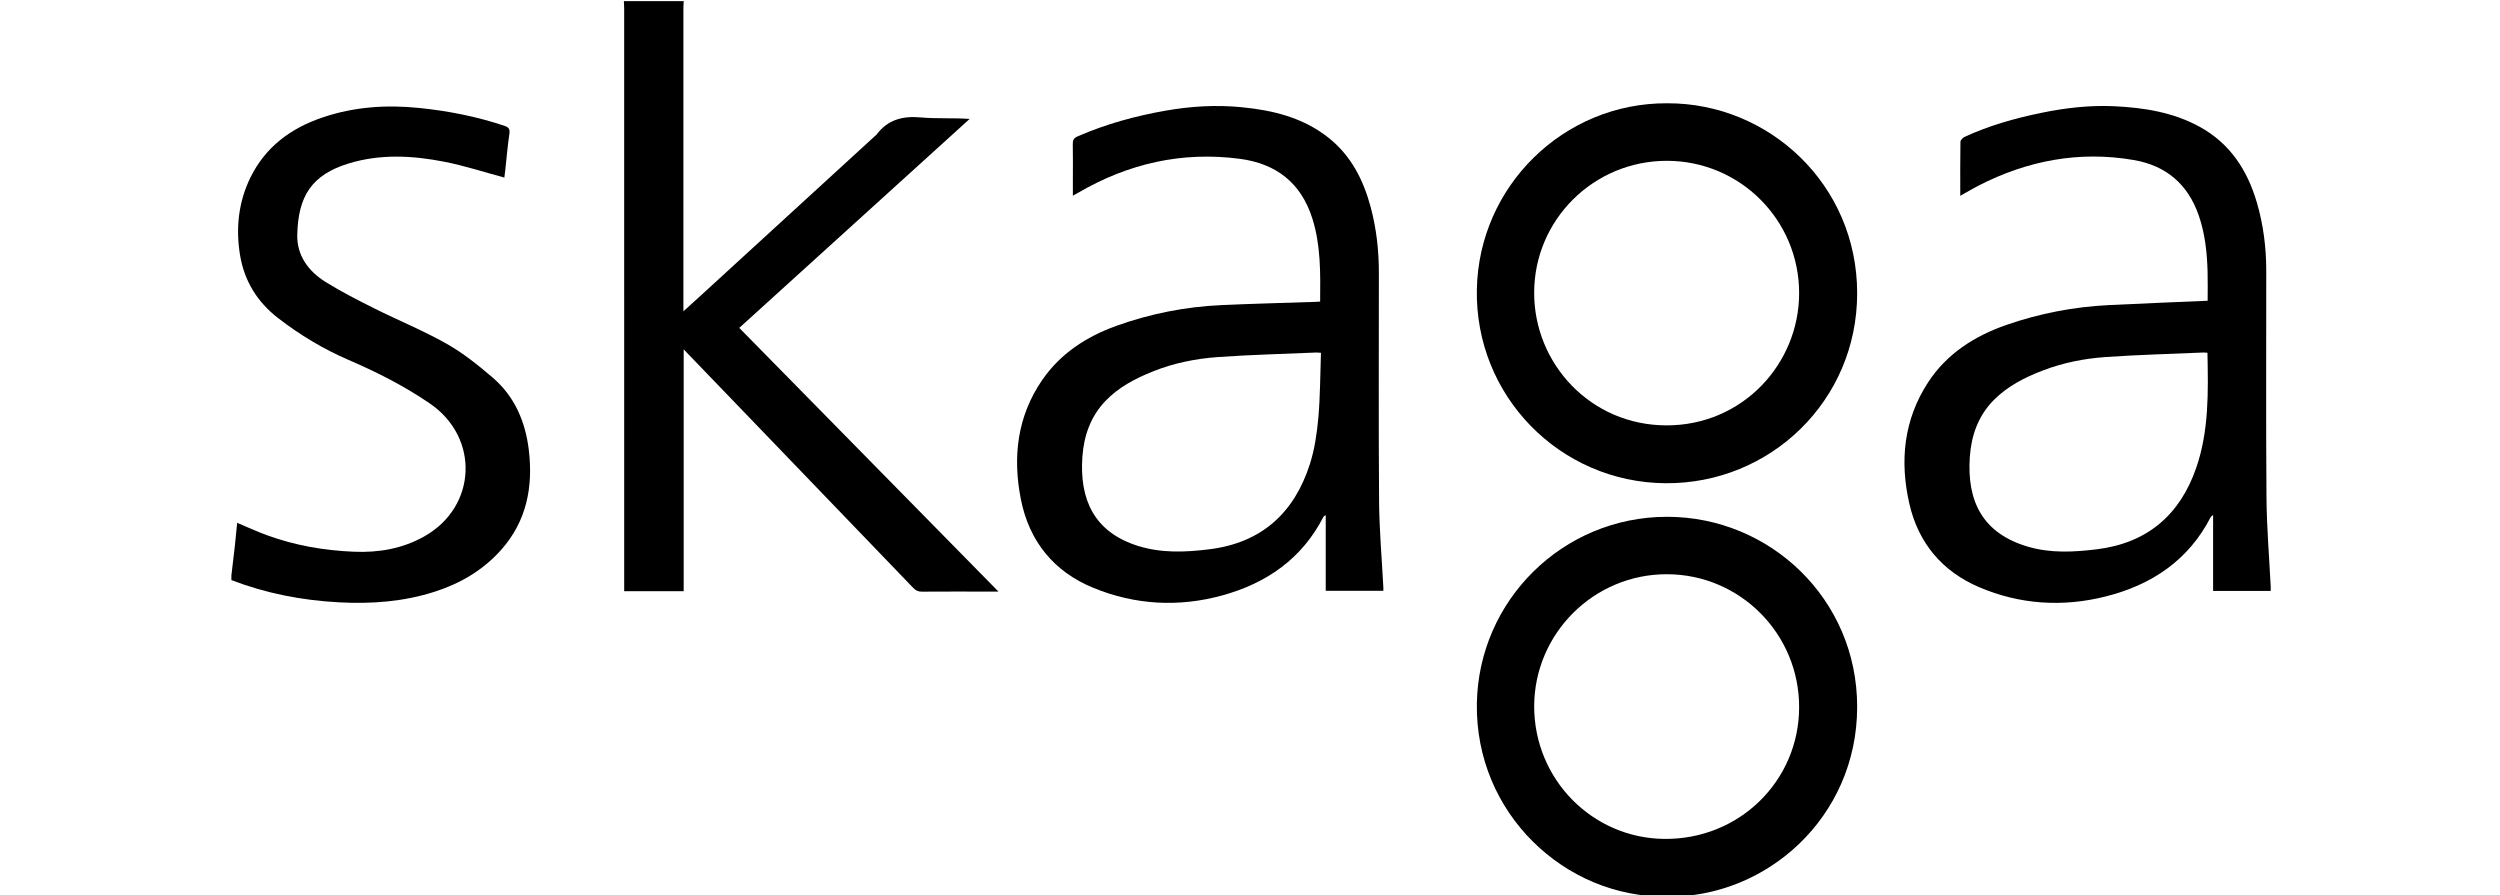 <?xml version="1.0" encoding="utf-8"?>
<!-- Generator: Adobe Illustrator 16.0.0, SVG Export Plug-In . SVG Version: 6.00 Build 0)  -->
<!DOCTYPE svg PUBLIC "-//W3C//DTD SVG 1.1//EN" "http://www.w3.org/Graphics/SVG/1.1/DTD/svg11.dtd">
<svg version="1.1" id="Layer_1" xmlns="http://www.w3.org/2000/svg" xmlns:xlink="http://www.w3.org/1999/xlink" x="0px" y="0px"
	 width="55px" height="19.7px" viewBox="0 0 1771.778 777.902" enable-background="new 0 0 1771.778 777.902"
	 xml:space="preserve">
<g>
	<path fill-rule="evenodd" clip-rule="evenodd" d="M393.951,1c-0.093,1.824-0.266,3.648-0.266,5.473
		c-0.013,85.809-0.011,171.617-0.01,257.426c0,1.747,0,3.494,0,6.537c5.626-5.104,10.265-9.277,14.867-13.49
		c50.833-46.549,101.661-93.104,152.492-139.655c0.122-0.112,0.299-0.177,0.395-0.305c9.689-12.985,22.616-16.432,38.387-14.986
		c13.845,1.269,27.899,0.266,42.509,1.317c-66.563,60.375-133.127,120.749-200.128,181.521
		c74.956,76.255,149.596,152.188,225.172,229.075c-4.536,0-7.785,0-11.035,0c-18.495,0-36.989-0.065-55.483,0.063
		c-3.063,0.021-5.179-0.823-7.341-3.075c-42.432-44.212-84.957-88.334-127.459-132.478c-23.783-24.701-47.561-49.407-72.139-74.941
		c0,70.546,0,140.165,0,210.106c-17.438,0-34.186,0-51.676,0c0-2.226,0-4.492,0-6.76c0-166.286,0.001-332.571-0.012-498.856
		c0-2.324-0.173-4.647-0.266-6.971C359.288,1,376.62,1,393.951,1z"/>
	<path fill-rule="evenodd" clip-rule="evenodd" d="M1,499.938c1.024-8.701,2.094-17.397,3.058-26.105
		c0.713-6.438,1.289-12.893,1.956-19.649c8.821,3.698,17.176,7.591,25.802,10.743c24.388,8.917,49.647,13.288,75.59,14.371
		c21.758,0.908,42.387-2.672,61.458-13.49c45.438-25.773,47.819-85.626,4.68-115.196c-22.172-15.197-45.982-27.272-70.622-37.88
		c-21.943-9.447-42.245-21.682-61.199-36.287c-18.444-14.212-29.671-32.663-33.312-55.469c-3.677-23.029-1.211-45.59,9.09-66.669
		c13.001-26.603,35.042-42.912,62.619-52.255c27.226-9.225,55.147-11.185,83.651-8.304c25.396,2.567,50.227,7.438,74.446,15.552
		c3.951,1.324,4.861,3.018,4.255,7.136c-1.548,10.52-2.423,21.14-3.585,31.718c-0.27,2.451-0.617,4.893-0.771,6.103
		c-17.348-4.662-34.265-10.2-51.598-13.643c-27.937-5.548-56.224-7.068-83.912,1.478c-31.849,9.83-43.634,28.313-44.387,61.889
		c-0.405,18.065,9.758,31.733,24.626,40.98c13.651,8.491,28.066,15.828,42.465,23.029c20.785,10.395,42.432,19.199,62.619,30.613
		c14.351,8.115,27.536,18.676,40.106,29.467c19.035,16.34,28.385,38.259,31.334,62.821c3.844,32.022-1.832,61.741-23.865,86.607
		c-15.581,17.583-35.138,29.161-57.463,36.397c-27.321,8.856-55.29,10.886-83.764,9.354C62.181,521.521,31.033,515.493,1,503.937
		C1,502.604,1,501.271,1,499.938z"/>
	<path fill-rule="evenodd" clip-rule="evenodd" d="M1502.913,170.085c0-16.219-0.101-31.542,0.161-46.858
		c0.024-1.486,1.996-3.576,3.566-4.301c21.211-9.806,43.552-16.121,66.366-20.826c21.076-4.348,42.357-6.855,63.921-5.807
		c25.761,1.253,50.903,5.223,73.932,17.847c26.438,14.492,41.473,37.667,49.727,65.843c5.643,19.263,8.126,39.034,8.145,59.082
		c0.062,65.808-0.33,131.619,0.2,197.423c0.207,25.749,2.398,51.482,3.677,77.223c0.056,1.133,0.007,2.271,0.007,3.644
		c-16.695,0-33.101,0-50.06,0c0-21.855,0-43.415,0-66.001c-1.233,1.032-1.796,1.288-2.018,1.719
		c-19.329,37.698-51.348,59.012-91.285,69.083c-37.357,9.421-74.642,7.019-109.991-8.095
		c-31.896-13.638-52.772-38.175-60.612-72.597c-8.476-37.224-4.771-73.005,16.342-105.356c16.201-24.825,40.259-40.205,68.01-49.849
		c28.9-10.042,58.682-15.752,89.231-17.244c28.247-1.379,56.506-2.493,85.577-3.76c0-7.822,0.192-16.414-0.041-24.995
		c-0.452-16.663-2.164-33.115-7.669-49.049c-9.406-27.231-28.422-43.372-56.481-48.199c-47.375-8.149-92.218,0.434-134.775,22.195
		c-2.658,1.359-5.243,2.865-7.851,4.32C1508.556,166.883,1506.134,168.265,1502.913,170.085z M1717.645,306.449
		c-1.604-0.09-2.744-0.251-3.874-0.201c-28.247,1.231-56.531,1.943-84.725,3.928c-18.548,1.307-36.854,4.952-54.378,11.659
		c-15.811,6.052-30.758,13.64-42.773,25.828c-13.34,13.531-19.354,30.542-20.664,49.063c-2.775,39.214,11.482,66.879,50.809,78.285
		c19.594,5.683,39.4,4.617,59.375,2.187c43.732-5.326,72.173-29.666,86.359-70.432
		C1718.994,374.518,1718.366,340.686,1717.645,306.449z"/>
	<path fill-rule="evenodd" clip-rule="evenodd" d="M946.831,261.981c0.224-24.716,0.621-48.812-6.808-72.239
		c-9.826-30.989-31.463-47.635-63.072-51.785c-50.151-6.581-96.793,4.103-140.296,29.46c-1.264,0.736-2.557,1.421-4.648,2.579
		c0-5.524,0-10.417,0-15.31c0-9.832,0.152-19.667-0.082-29.492c-0.083-3.459,0.914-5.283,4.192-6.713
		c24.647-10.754,50.362-17.783,76.779-22.406c21.573-3.774,43.27-5.083,65.124-2.996c27.53,2.629,53.793,8.915,76.052,26.562
		c19.632,15.564,30.318,36.666,36.65,60.302c4.975,18.575,7.111,37.557,7.119,56.769c0.025,66.322-0.337,132.646,0.188,198.964
		c0.197,24.918,2.418,49.82,3.709,74.729c0.043,0.82,0.006,1.644,0.006,2.859c-16.552,0-32.926,0-50.068,0
		c0-21.697,0-43.36,0-65.755c-1.223,0.835-1.732,0.994-1.903,1.327c-18.658,36.461-49.347,57.762-87.868,68.391
		c-37.909,10.459-75.812,8.318-112.003-6.501c-34.22-14.012-55.796-40.25-63.058-76.935c-7.281-36.786-3.158-72.097,18.477-103.589
		c15.745-22.918,38.236-37.668,64.228-47.033c29.594-10.663,60.175-16.692,91.577-18.117c27.263-1.237,54.552-1.896,81.831-2.816
		C944.088,262.199,945.219,262.089,946.831,261.981z M947.527,306.502c-2.361-0.146-3.343-0.297-4.317-0.255
		c-28.415,1.236-56.87,1.918-85.23,3.941c-19.386,1.384-38.495,5.255-56.704,12.588c-15.229,6.134-29.649,13.649-41.103,25.692
		c-12.83,13.492-18.623,30.22-19.896,48.388c-2.574,36.729,9.876,65.228,48.088,77.319c20.514,6.492,41.265,5.603,62.245,2.998
		c45.292-5.625,73.625-31.458,87.257-73.872c4.178-12.996,6.183-26.922,7.398-40.582
		C946.914,344.209,946.844,325.545,947.527,306.502z"/>
	<path fill-rule="evenodd" clip-rule="evenodd" d="M1248.273,89.718c88.287-0.341,165.047,70.44,165.079,164.969
		c0.03,93.565-75.688,165.788-166.52,165.103c-91.769-0.691-165.579-75.891-163.869-168.31
		C1084.624,161.774,1158.277,89.307,1248.273,89.718z M1248.059,139.706c-63.681-0.019-115.203,51.199-115.309,114.551
		c-0.103,61.782,49.144,115.302,115.16,115.274c65.937-0.027,115.013-53.468,115.021-114.894
		C1362.94,191.133,1311.569,139.724,1248.059,139.706z"/>
	<path fill-rule="evenodd" clip-rule="evenodd" d="M1247.75,778.878c-88.193,1.003-166.259-72.289-164.782-167.623
		c1.386-89.421,74.375-162.302,165.321-162.297c89.094,0.005,165.107,71.279,165.059,165.102
		C1413.298,710.611,1333.754,780.315,1247.75,778.878z M1132.758,613.757c0.105,63.193,50.394,114.24,112.745,115.019
		c65.345,0.815,117.304-50.373,117.426-114.308c0.121-63.745-51.166-115.443-114.702-115.623
		C1184.662,498.664,1132.811,550.266,1132.758,613.757z"/>
</g>
</svg>
